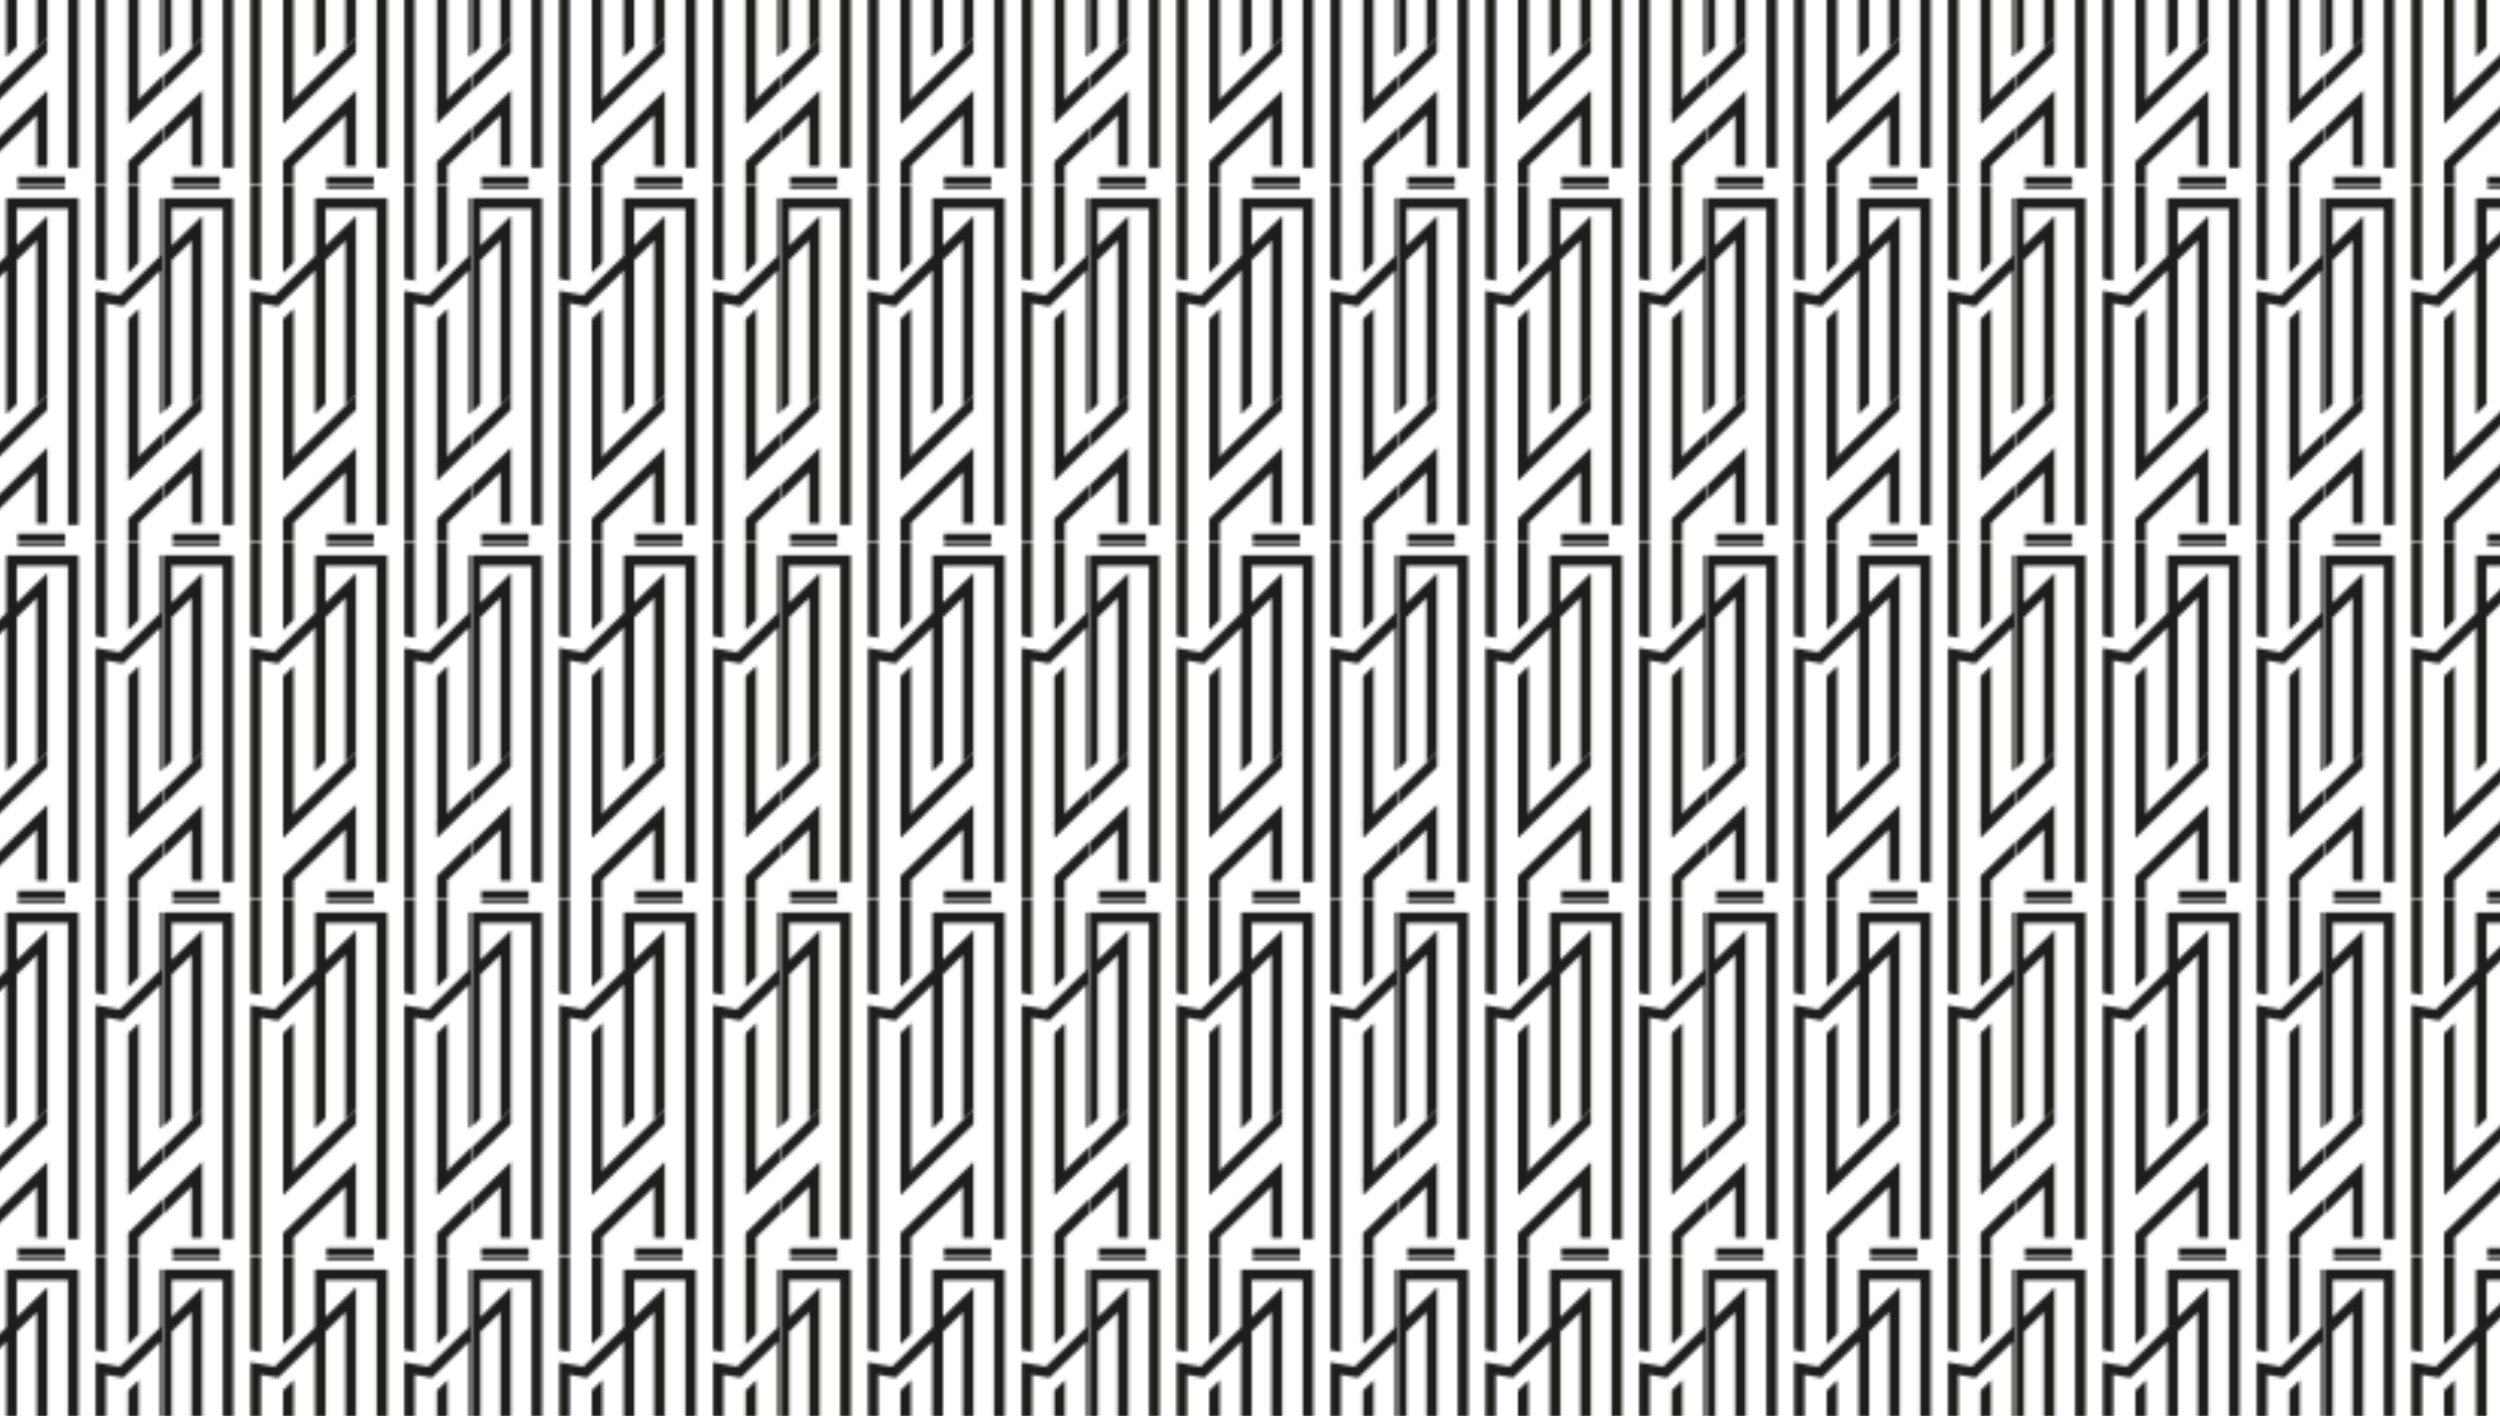 <?xml version="1.0" encoding="UTF-8"?> <svg xmlns="http://www.w3.org/2000/svg" xmlns:xlink="http://www.w3.org/1999/xlink" id="_Слой_2" data-name="Слой 2" viewBox="0 0 1577.66 893.48"><defs><style> .cls-1 { fill: none; } .cls-2 { fill: url(#_Новый_узор_3); } .cls-3 { fill: #1d1d1b; } </style><pattern id="_Новый_узор_3" data-name="Новый узор 3" x="0" y="0" width="101.65" height="117.52" patternTransform="translate(2247.18 2371.35) scale(1.91)" patternUnits="userSpaceOnUse" viewBox="0 0 101.65 117.52"><g><rect class="cls-1" width="101.65" height="117.52"></rect><polygon class="cls-3" points="93.31 111.23 110.45 94.52 110.45 111.44 113.93 111.44 113.93 86.33 89.83 109.83 89.83 146.14 93.31 142.75 93.31 111.23"></polygon><g><polygon class="cls-3" points="42.48 111.23 59.62 94.52 59.62 111.44 63.1 111.44 63.1 86.33 39 109.83 39 146.14 42.48 142.75 42.48 111.23"></polygon><rect class="cls-3" x="53.32" y="114.82" width="15.64" height="3.48"></rect></g><g><polygon class="cls-3" points="-8.35 111.23 8.79 94.52 8.79 111.44 12.27 111.44 12.27 86.33 -11.83 109.83 -11.83 146.14 -8.35 142.75 -8.35 111.23"></polygon><rect class="cls-3" x="2.49" y="114.82" width="15.64" height="3.48"></rect></g><g><polygon class="cls-3" points="93.31 -6.28 110.45 -22.99 110.45 -6.08 113.93 -6.08 113.93 -31.18 89.83 -7.69 89.83 28.63 93.31 25.24 93.31 -6.28"></polygon><g><polygon class="cls-3" points="89.83 92.57 89.83 97.36 113.93 73.87 113.93 69.08 89.83 92.57"></polygon><polygon class="cls-3" points="93.31 78.73 93.31 77.3 93.31 40.47 89.83 43.84 89.83 93.11 93.31 93.11 93.31 78.73"></polygon><polygon class="cls-3" points="100.38 3.95 100.38 22.99 87.04 35.99 79.07 34.55 79.07 148.08 82.51 148.7 82.51 38.66 88.18 39.69 100.38 27.79 100.38 75.32 103.86 71.93 103.86 24.4 110.45 17.98 110.45 72.47 113.93 69.08 113.93 9.79 103.86 19.6 103.86 7.43 120.76 7.43 120.76 111.9 124.23 111.9 124.23 3.95 100.38 3.95"></polygon></g></g><g><polygon class="cls-3" points="42.48 -6.28 59.62 -22.99 59.62 -6.08 63.1 -6.08 63.1 -31.18 39 -7.69 39 28.63 42.48 25.24 42.48 -6.28"></polygon><rect class="cls-3" x="53.32" y="-2.7" width="15.64" height="3.48"></rect><g><polygon class="cls-3" points="39 92.57 39 97.36 63.1 73.87 63.1 69.08 39 92.57"></polygon><polygon class="cls-3" points="42.48 78.73 42.48 77.3 42.48 40.47 39 43.84 39 93.11 42.48 93.11 42.48 78.73"></polygon><polygon class="cls-3" points="49.56 3.95 49.56 22.99 36.22 35.99 28.25 34.55 28.25 148.08 31.69 148.7 31.69 38.66 37.35 39.69 49.56 27.79 49.56 75.32 53.03 71.93 53.03 24.4 59.62 17.98 59.62 72.47 63.1 69.08 63.1 9.79 53.03 19.6 53.03 7.43 69.93 7.43 69.93 111.9 73.41 111.9 73.41 3.95 49.56 3.95"></polygon></g></g><g><polygon class="cls-3" points="-8.35 -6.28 8.79 -22.99 8.79 -6.08 12.27 -6.08 12.27 -31.18 -11.83 -7.69 -11.83 28.63 -8.35 25.24 -8.35 -6.28"></polygon><rect class="cls-3" x="2.49" y="-2.7" width="15.64" height="3.48"></rect><g><polygon class="cls-3" points="-11.83 92.57 -11.83 97.36 12.27 73.87 12.27 69.08 -11.83 92.57"></polygon><polygon class="cls-3" points="-1.27 3.95 -1.27 22.99 -14.61 35.99 -22.58 34.55 -22.58 148.08 -19.14 148.7 -19.14 38.66 -13.48 39.69 -1.27 27.79 -1.27 75.32 2.21 71.93 2.21 24.4 8.79 17.98 8.79 72.47 12.27 69.08 12.27 9.79 2.21 19.6 2.21 7.43 19.1 7.43 19.1 111.9 22.58 111.9 22.58 3.95 -1.27 3.95"></polygon></g></g><polygon class="cls-3" points="100.38 -113.57 100.38 -94.53 87.04 -81.53 79.07 -82.97 79.07 30.56 82.51 31.18 82.51 -78.85 88.18 -77.83 100.38 -89.73 100.38 -42.2 103.86 -45.59 103.86 -93.12 110.45 -99.54 110.45 -45.05 113.93 -48.44 113.93 -107.73 103.86 -97.92 103.86 -110.09 120.76 -110.09 120.76 -5.61 124.23 -5.61 124.23 -113.57 100.38 -113.57"></polygon><polygon class="cls-3" points="49.56 -113.57 49.56 -94.53 36.22 -81.53 28.25 -82.97 28.25 30.56 31.69 31.18 31.69 -78.85 37.35 -77.83 49.56 -89.73 49.56 -42.2 53.03 -45.59 53.03 -93.12 59.62 -99.54 59.62 -45.05 63.1 -48.44 63.1 -107.73 53.03 -97.92 53.03 -110.09 69.93 -110.09 69.93 -5.61 73.41 -5.61 73.41 -113.57 49.56 -113.57"></polygon><polygon class="cls-3" points="-1.27 -113.57 -1.27 -94.53 -14.61 -81.53 -22.58 -82.97 -22.58 30.56 -19.14 31.18 -19.14 -78.85 -13.48 -77.83 -1.27 -89.73 -1.27 -42.2 2.21 -45.59 2.21 -93.12 8.79 -99.54 8.79 -45.05 12.27 -48.44 12.27 -107.73 2.21 -97.92 2.21 -110.09 19.1 -110.09 19.1 -5.61 22.58 -5.61 22.58 -113.57 -1.27 -113.57"></polygon></g></pattern></defs><g id="_Слой_1-2" data-name="Слой 1"><polygon class="cls-2" points="788.83 0 0 0 0 893.48 788.83 893.48 1577.66 893.48 1577.66 0 788.83 0"></polygon></g></svg> 
